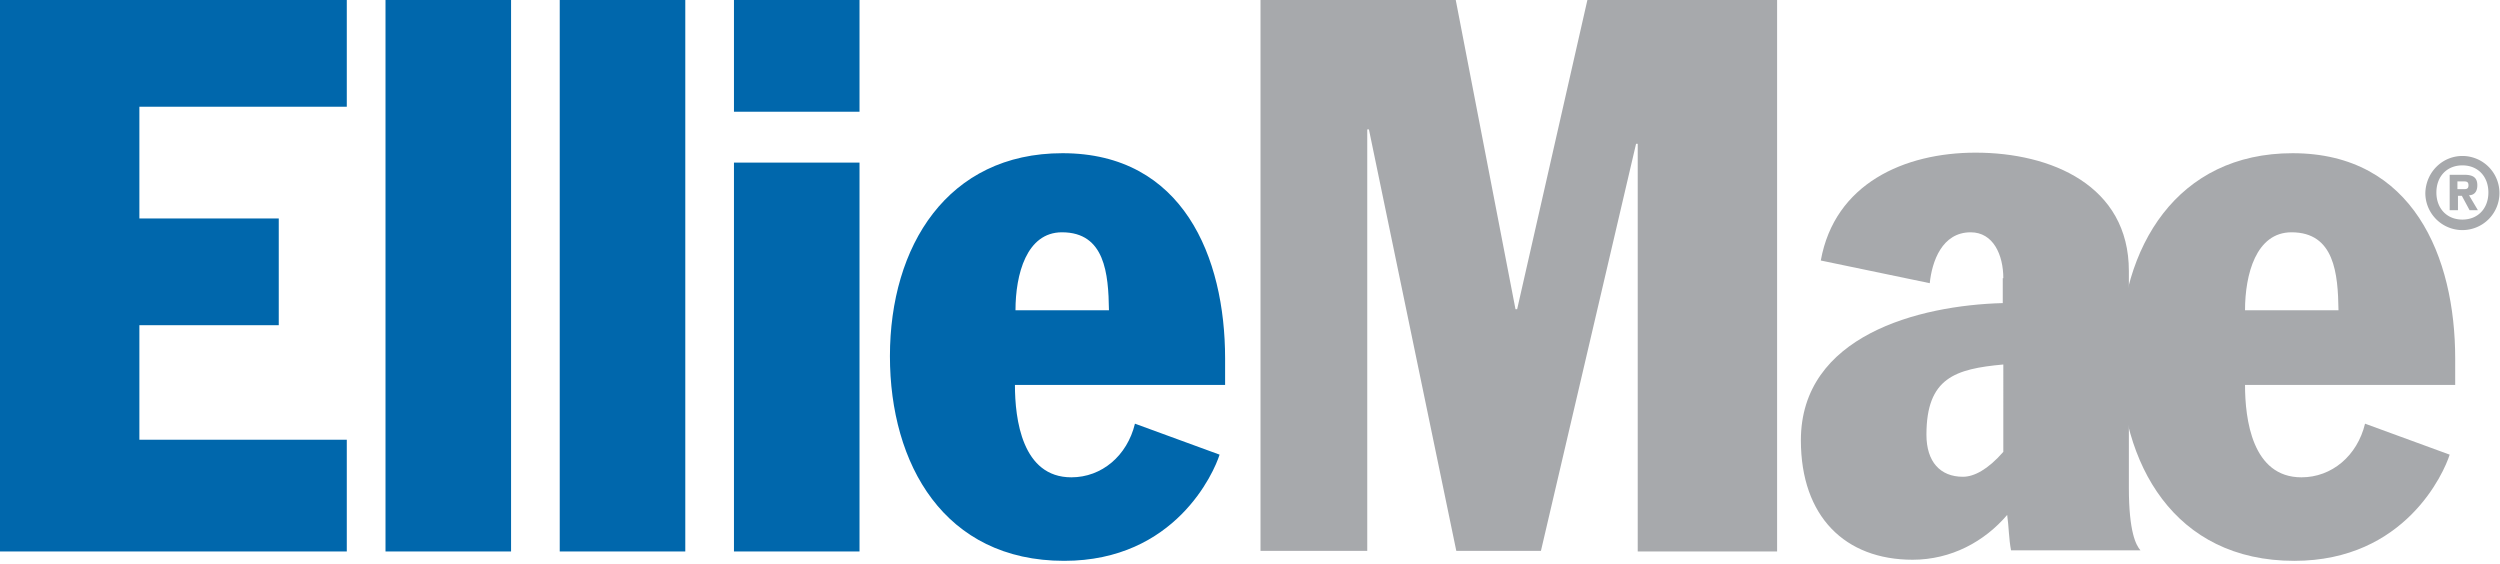 <svg width="452" height="102" xmlns="http://www.w3.org/2000/svg"><g fill="none"><path fill="#0067AC" d="M0 0h62.7v19.3H25.2v20.2h25.2v19.3H25.2v20.7h37.5v20.2H0zm69.7 0h22.7v99.7H69.7zm31.5 0h22.7v99.7h-22.7zm31.5 0h22.7v20.2h-22.7V0zm0 29.4h22.7v70.3h-22.7V29.4zm50.8 40.2c0 6.2 1.3 16.7 10.2 16.7 5.5 0 10.1-3.9 11.5-9.7l15.3 5.6c-1 3.2-8 19.2-28.1 19.2-21.7 0-31.5-17.5-31.5-37 0-19.9 10.4-36.7 31.2-36.7 21.8 0 29.4 18.8 29.4 37.1v4.8h-38zm17-13.5c-.1-6.6-.7-14.1-8.5-14.1-6.4 0-8.4 7.6-8.4 14.1h16.9z"/><path fill="#A7A9AC" d="M227.9 0h35.3L274 55.9h.3L287 0h34.3v99.7h-25.2V26h-.3l-17.2 73.6h-15.3l-15.8-76.2h-.3v76.2h-19.3V0zm134.3 50.3c0-4.2-1.8-8.3-5.9-8.3-5.2 0-7 5.3-7.4 9.2l-19.7-4.1c2.5-13.9 15.1-19.5 28-19.5 13.6 0 27.7 5.9 27.7 21.4v39.2c0 8 1.3 10.4 2.1 11.3h-23.4c-.4-2-.4-4.3-.7-6.4-4.1 4.8-10.1 8.1-17.1 8.1-12.2 0-20.2-7.8-20.2-21.6 0-18.9 21.3-24.4 36.5-24.8v-4.5h.1zm0 15.6c-8.7.8-13.9 2.4-13.9 12.7 0 4.9 2.5 7.6 6.6 7.6 2 0 4.5-1.3 7.3-4.5V65.9z"/><path d="M405.9 69.6c0 6.2 1.3 16.7 10.2 16.7 5.5 0 10.1-3.9 11.5-9.7l15.3 5.6c-1 3.2-8 19.2-28.1 19.2-21.7 0-31.5-17.5-31.5-37 0-19.9 10.4-36.7 31.2-36.7 21.8 0 29.4 18.8 29.4 37.1v4.8h-38zm16.9-13.5c-.1-6.6-.7-14.1-8.5-14.1-6.4 0-8.4 7.6-8.4 14.1h16.9z" fill="#A7A9AC"/><path d="M445.2 28.2a6.7 6.7 0 1 1-6.7 6.7c.1-3.8 3.1-6.7 6.7-6.7zm0 11.5c2.8 0 4.7-2 4.7-4.9 0-2.9-1.9-4.9-4.7-4.9-2.8 0-4.7 2-4.7 4.9 0 2.9 1.9 4.9 4.7 4.9zm-.9-1.7h-1.4v-6.4h2.6c1.5 0 2.4.4 2.4 1.9 0 1.4-.8 1.8-1.5 1.8L448 38h-1.5l-1.4-2.6h-.7V38h-.1zm0-3.8h1.2c.5 0 .8-.1.8-.7s-.3-.7-.8-.7h-1.2v1.4z" fill="#A7A9AC"/></g></svg>